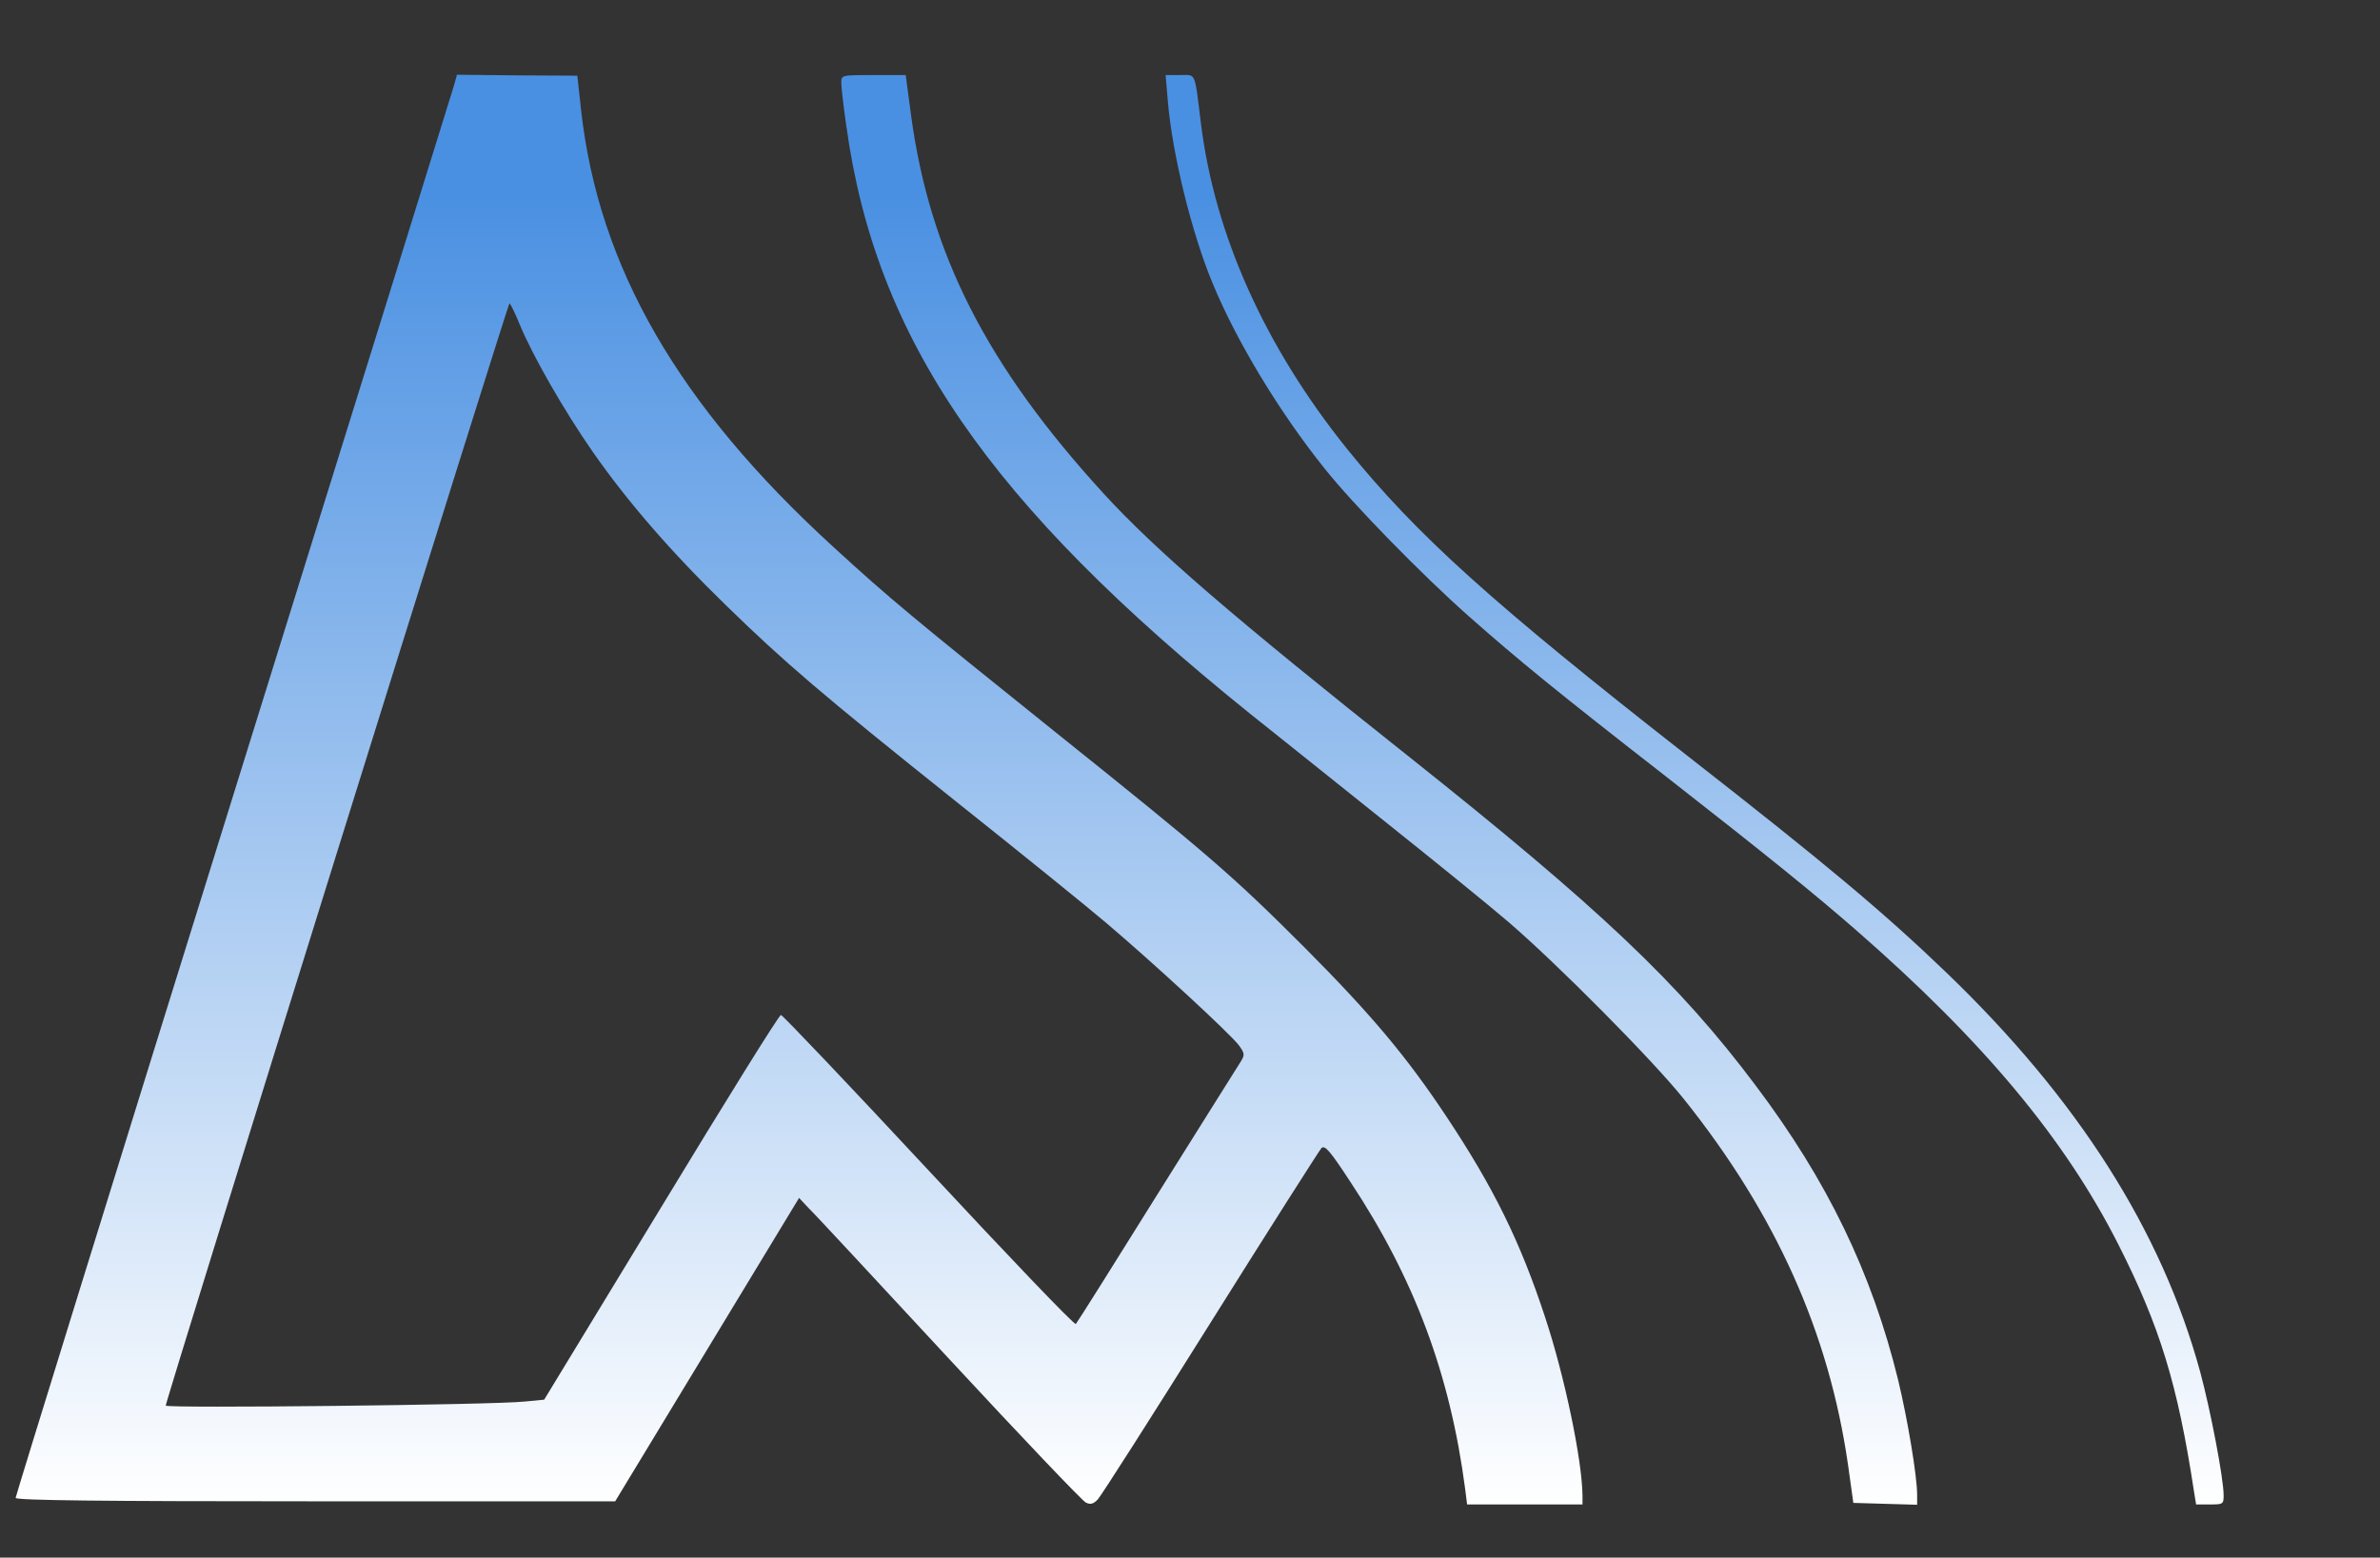 <svg width="582" height="381" viewBox="0 0 582 381" fill="none" xmlns="http://www.w3.org/2000/svg">
<rect x="0" y="0" width="582" height="381" fill="#333333" stroke="none"/>
<path d="M111.047 20.81C110.664 22.187 86.344 100.376 57.053 194.478C27.762 288.581 3.824 365.928 3.824 366.388C3.824 367 25.009 367.229 77.167 367.229H150.433L172.918 330.124L195.402 293.018L197.773 295.543C199.15 296.844 214.522 313.445 232.112 332.419C249.626 351.316 264.692 367.153 265.533 367.535C266.604 368.071 267.369 367.918 268.439 366.77C269.204 366.005 281.593 346.572 295.971 323.621C310.349 300.669 322.586 281.466 323.121 280.854C323.962 280.012 325.186 281.389 330.234 289.116C345.835 312.68 354.63 336.168 358.301 364.322L358.76 367.994H372.909H386.981V365.852C386.904 357.207 382.621 336.627 377.803 322.091C371.761 303.729 365.261 290.494 353.713 273.127C343.923 258.361 335.205 248.033 318.991 231.737C301.248 213.988 295.36 208.938 257.732 178.795C223.241 151.1 217.658 146.509 203.815 133.809C165.882 99.152 146.38 65.336 142.097 26.93L141.179 18.515L126.495 18.438L111.735 18.285L111.047 20.81ZM127.107 79.413C130.243 86.987 137.967 100.529 145.08 110.704C153.416 122.639 164.046 134.957 177.506 148.039C191.961 162.116 200.603 169.538 234.024 196.238C249.396 208.479 265.762 221.715 270.351 225.616C281.746 235.256 301.172 253.159 303.007 255.76C304.384 257.672 304.384 258.055 303.466 259.585C302.854 260.503 293.677 275.192 282.97 292.253C272.34 309.314 263.392 323.544 263.086 323.85C262.78 324.233 246.643 307.325 227.141 286.362C207.639 265.4 191.349 248.262 190.967 248.262C190.508 248.262 177.354 269.454 161.675 295.313L133.073 342.365L128.331 342.824C120.377 343.665 40.534 344.507 40.534 343.818C40.534 342.441 124.201 74.211 124.583 74.211C124.813 74.211 125.96 76.583 127.107 79.413Z" fill="url(#paint0_linear_544_368)"/>
<path d="M205.727 20.274C205.727 21.268 206.262 26.012 206.95 30.755C214.139 82.932 241.824 123.175 305.607 174.51C310.578 178.488 324.88 189.888 337.269 199.834C349.659 209.703 363.807 221.179 368.625 225.31C380.632 235.562 404.417 259.585 411.836 268.919C434.32 297.073 447.245 325.992 451.91 358.278L453.21 367.611L461.011 367.841L468.812 368.07V365.622C468.812 361.032 466.441 346.955 464.147 337.468C457.723 311.303 446.863 288.81 429.349 265.552C410.612 240.535 391.11 222.097 344.229 184.838C301.936 151.252 282.511 134.574 269.739 120.573C241.289 89.435 227.37 62.123 222.781 28.154L221.481 18.361H213.604C205.727 18.361 205.727 18.361 205.727 20.274Z" fill="url(#paint1_linear_544_368)"/>
<path d="M285.571 24.635C286.641 37.565 291.383 56.921 296.507 69.238C302.396 83.545 313.026 101.065 324.039 114.759C330.999 123.481 347.747 140.618 359.066 150.64C371.532 161.657 380.327 168.849 407.63 190.118C432.103 209.244 443.728 218.654 453.899 227.529C485.026 254.689 504.987 278.635 518.065 304.494C528.16 324.462 532.519 338.616 536.496 364.704L537.031 367.994H540.396C543.608 367.994 543.761 367.918 543.761 365.775C543.761 361.644 540.549 344.889 538.025 335.556C528.619 301.051 508.122 268.842 476.002 237.934C460.476 223.015 446.481 211.31 412.983 185.145C364.879 147.504 346.447 130.902 329.393 109.786C309.355 84.845 297.042 57.456 293.677 30.22C292.071 17.214 292.53 18.362 288.553 18.362H285.035L285.571 24.635Z" fill="url(#paint2_linear_544_368)"/>
<defs>
<linearGradient id="paint0_linear_544_368" x1="195.402" y1="367.994" x2="195.402" y2="18.285" gradientUnits="userSpaceOnUse">
<stop stop-color="white"/>
<stop offset="0.915" stop-color="#4A90E2"/>
</linearGradient>
<linearGradient id="paint1_linear_544_368" x1="337.269" y1="368.07" x2="337.269" y2="18.361" gradientUnits="userSpaceOnUse">
<stop stop-color="white"/>
<stop offset="0.915" stop-color="#4A90E2"/>
</linearGradient>
<linearGradient id="paint2_linear_544_368" x1="414.398" y1="367.994" x2="414.398" y2="18.336" gradientUnits="userSpaceOnUse">
<stop stop-color="white"/>
<stop offset="0.915" stop-color="#4A90E2"/>
</linearGradient>
</defs>
</svg>
